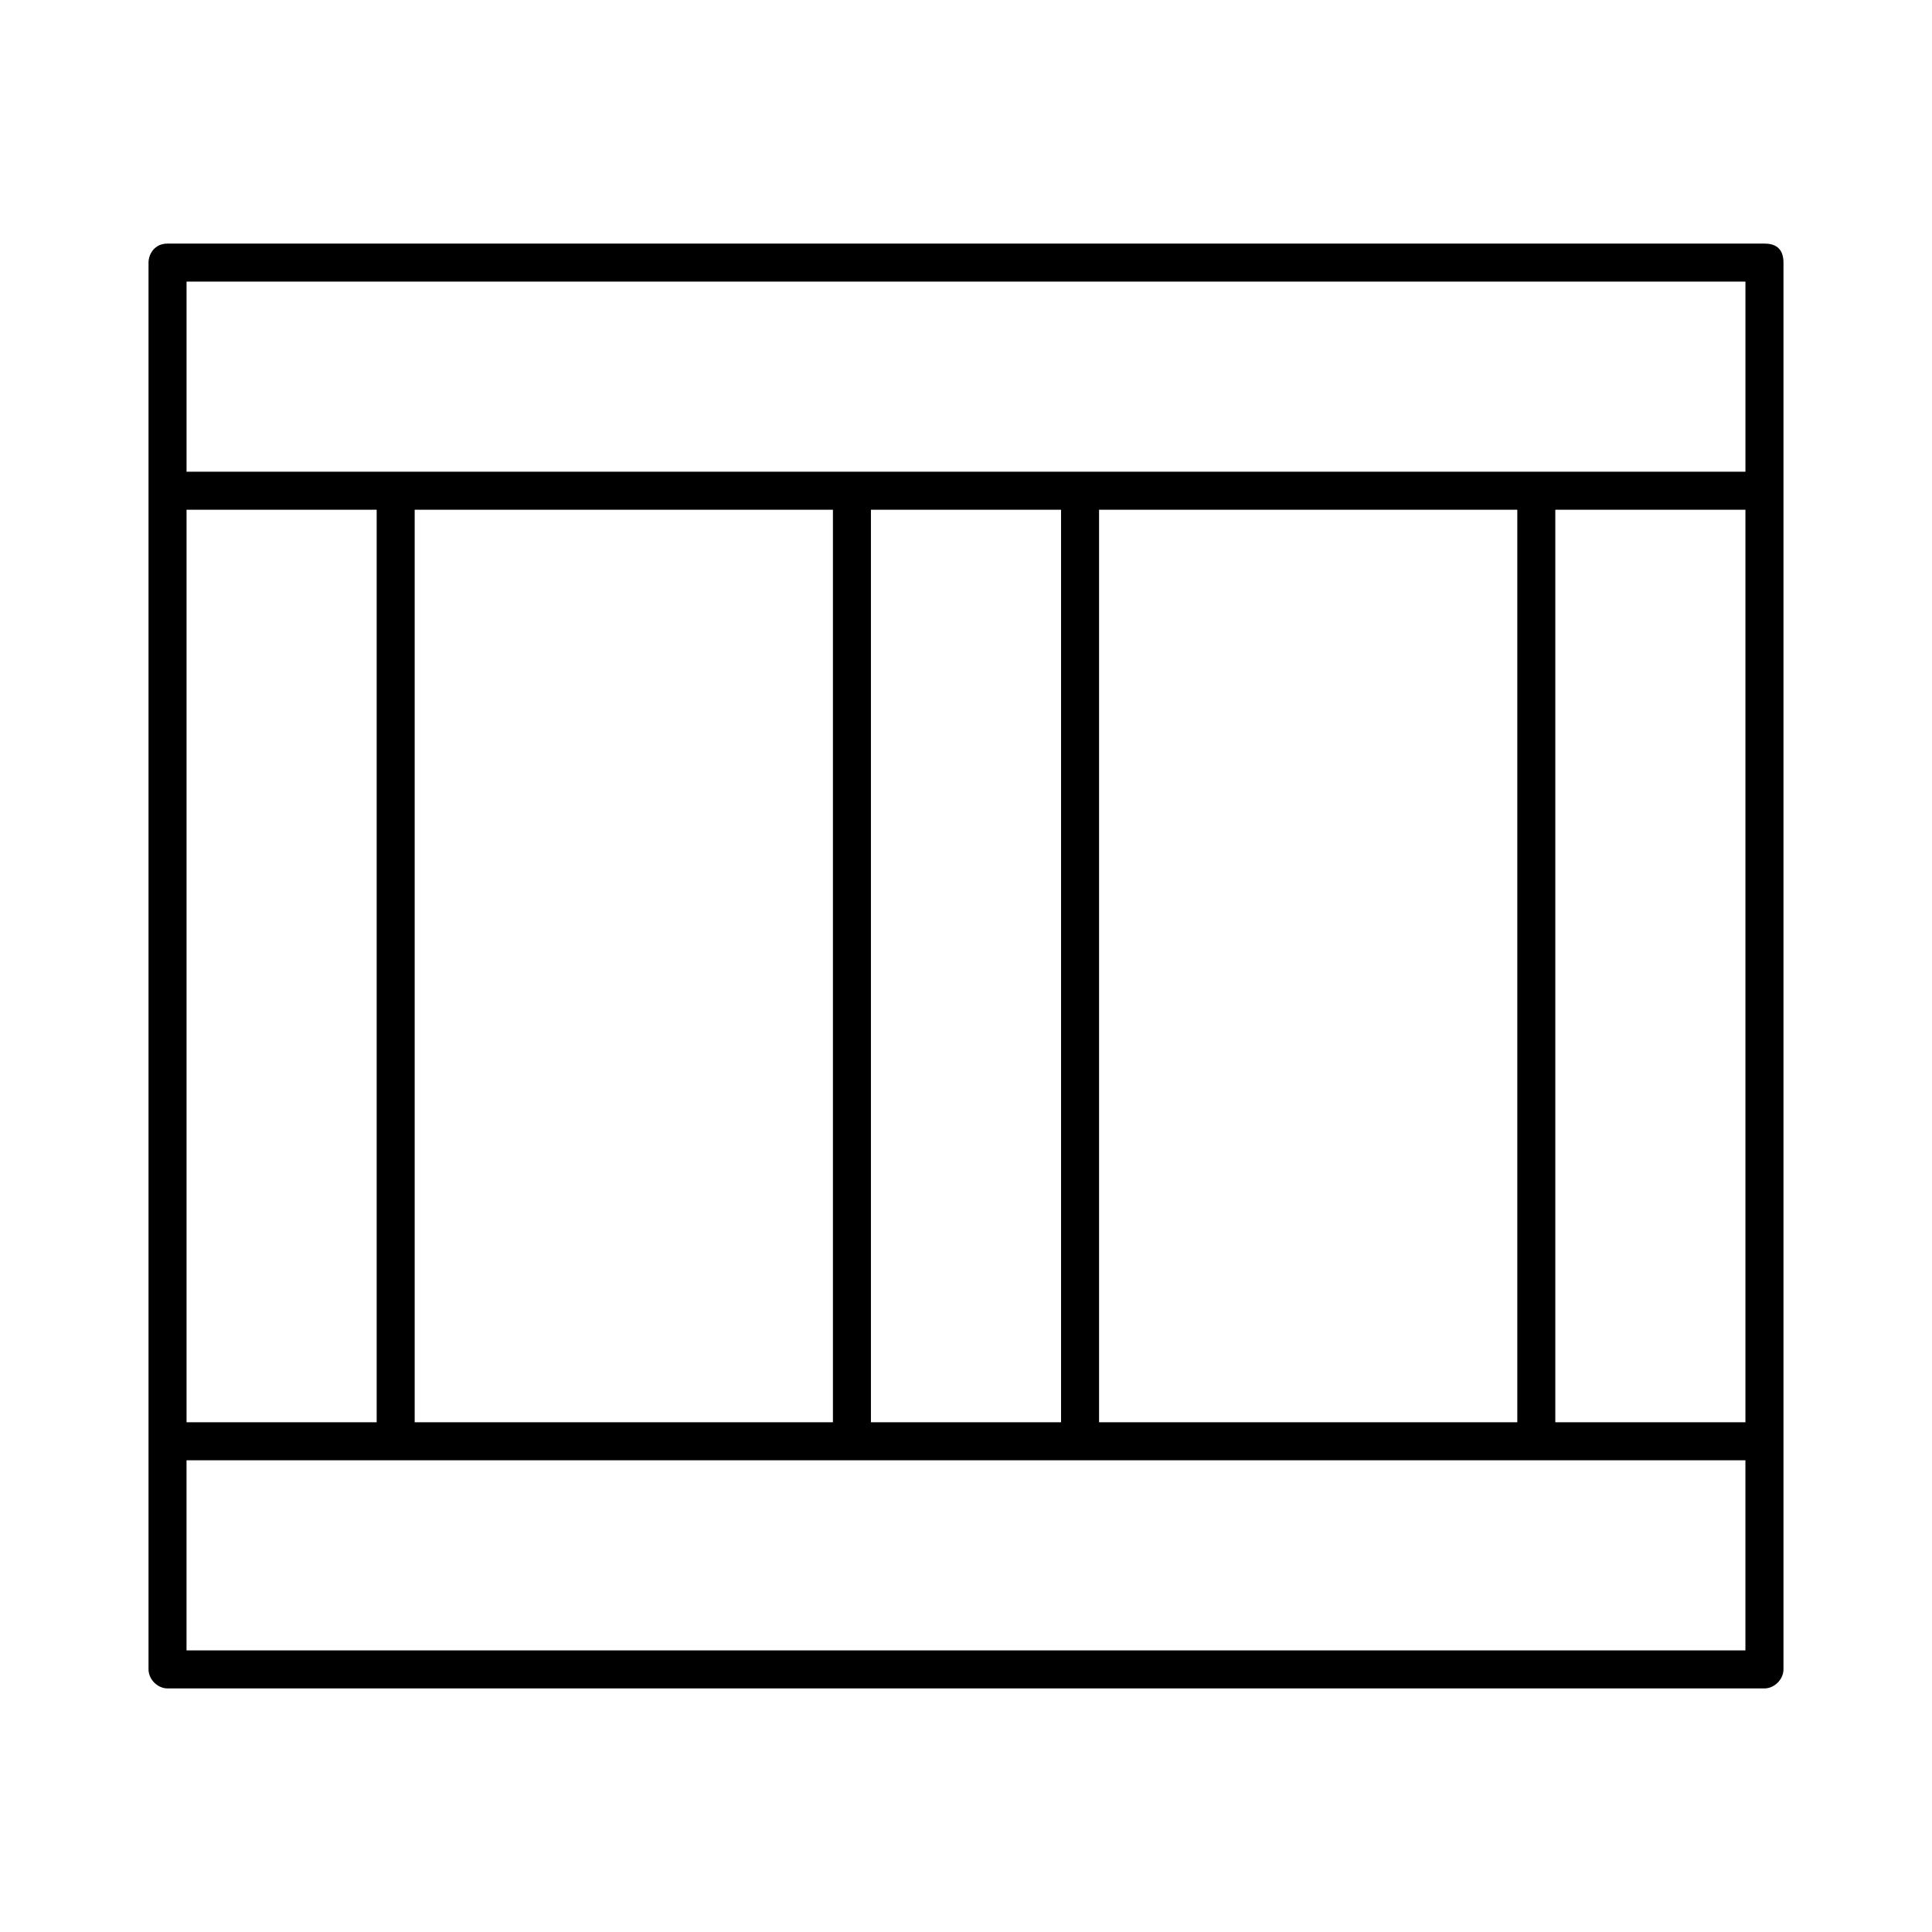 <?xml version="1.0" encoding="UTF-8"?>
<!-- Uploaded to: ICON Repo, www.svgrepo.com, Generator: ICON Repo Mixer Tools -->
<svg fill="#000000" width="800px" height="800px" version="1.1" viewBox="144 144 512 512" xmlns="http://www.w3.org/2000/svg">
 <path d="m183.36 213.59v372.82c0 2.637 2.398 5.039 5.039 5.039h423.2c2.637 0 5.039-2.398 5.039-5.039v-372.82c0-3.984-2.394-5.039-5.039-5.039h-423.2c-3.523 0-5.039 2.887-5.039 5.039zm10.078 5.039h413.12v50.383h-413.12zm0 60.457h50.383v241.83h-50.383zm60.457 0h110.84v241.83h-110.84zm120.91 0h50.383v241.83h-50.383zm60.457 0h110.84v241.83h-110.84zm120.91 0h50.383v241.83h-50.383zm-362.74 251.9h413.12v50.383h-413.12z"/>
</svg>